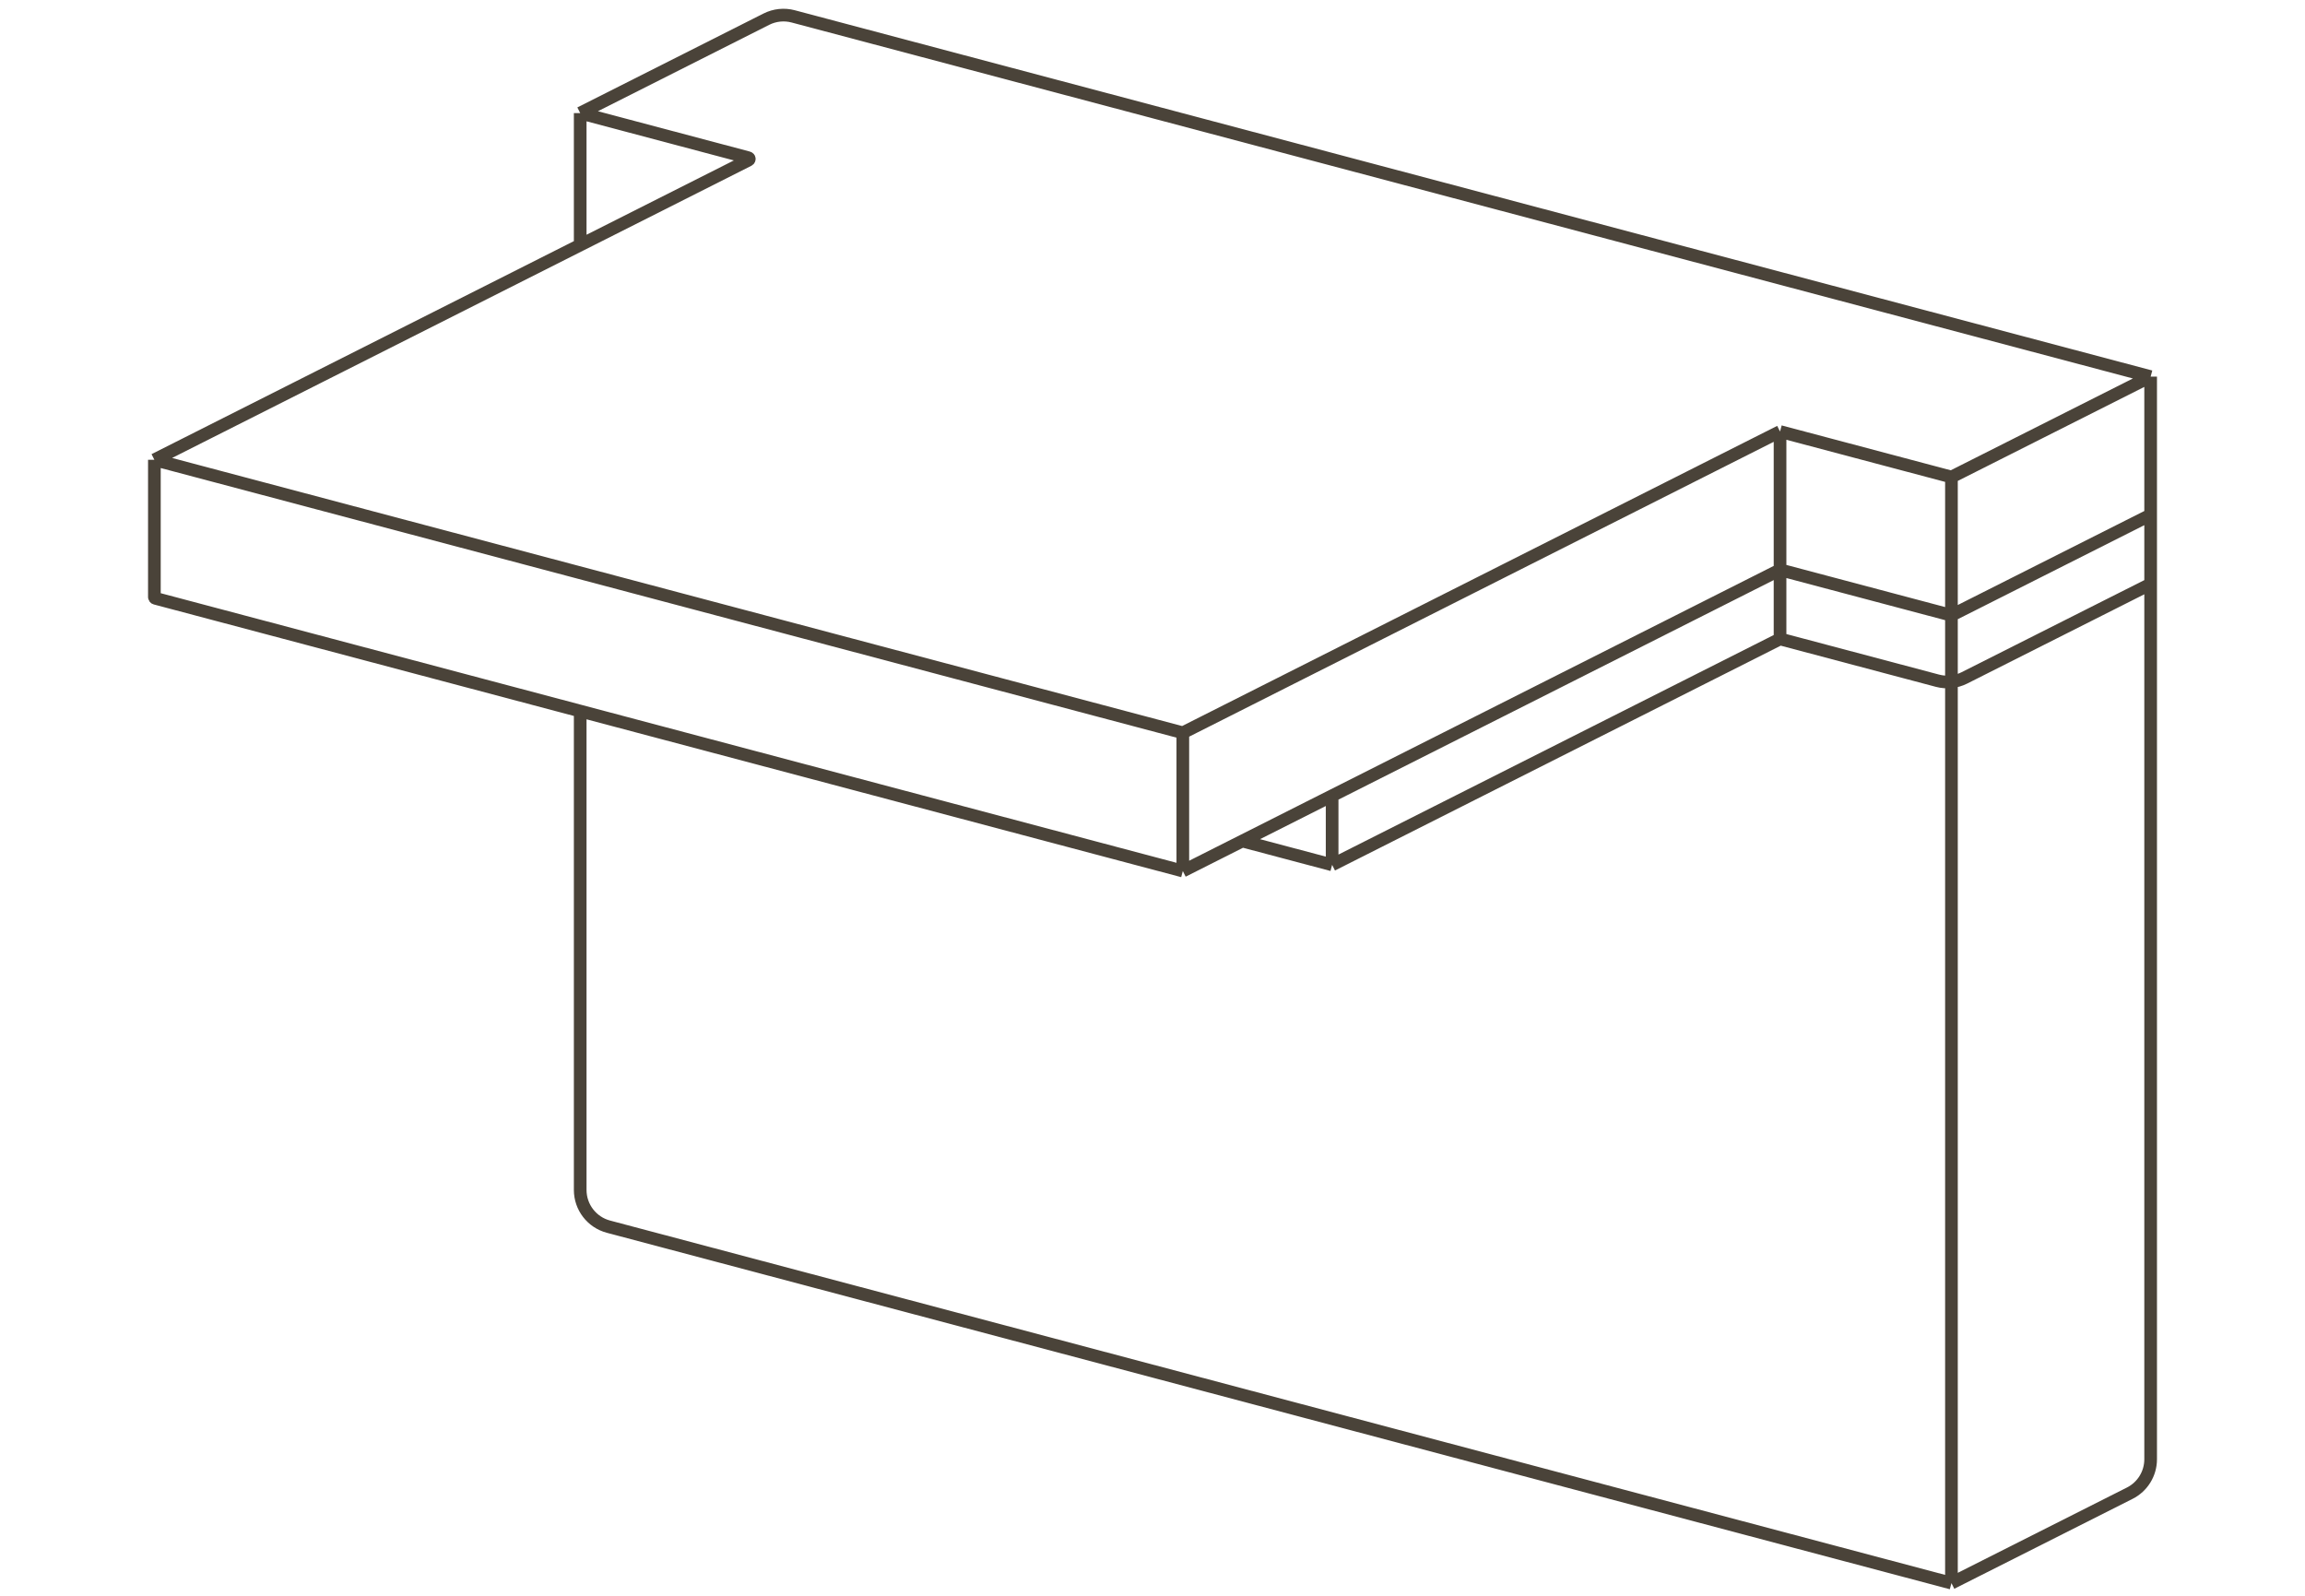 <?xml version="1.0" encoding="UTF-8"?> <svg xmlns="http://www.w3.org/2000/svg" width="182" height="126" viewBox="0 0 182 126" fill="none"><path d="M154.084 125L168.162 117.9C169.174 117.39 169.812 116.354 169.812 115.222V29.738M154.084 125L48.042 96.855C46.727 96.506 45.812 95.316 45.812 93.955V56.145M154.084 125V81.333V59.499V48.582M169.812 29.738L154.084 37.665M169.812 29.738L62.632 1.293C61.922 1.104 61.167 1.183 60.511 1.514L45.812 8.928M154.084 37.665V48.582M154.084 37.665L140.55 34.073M45.812 8.928L59.091 12.453C59.18 12.476 59.193 12.597 59.111 12.639L45.812 19.347M45.812 8.928V19.347M154.084 48.582L140.55 44.99M154.084 48.582L169.812 40.655M140.55 34.073L93.394 57.858M140.55 34.073V44.99M93.394 57.858V68.774M93.394 57.858L12.19 36.305M140.55 44.99V50.448M140.55 44.99L105.183 62.828M93.394 68.774L98.092 66.405M93.394 68.774L45.812 56.145M12.19 36.305V47.145C12.19 47.19 12.22 47.23 12.264 47.241L45.812 56.145M12.19 36.305L45.812 19.347M140.55 50.448L116.972 62.341L105.183 68.287M140.55 50.448L152.982 53.748C153.692 53.936 154.446 53.858 155.102 53.527L169.812 46.113M105.183 68.287V62.828M105.183 68.287L98.092 66.405M105.183 62.828L98.092 66.405" stroke="#4A4339"></path></svg> 